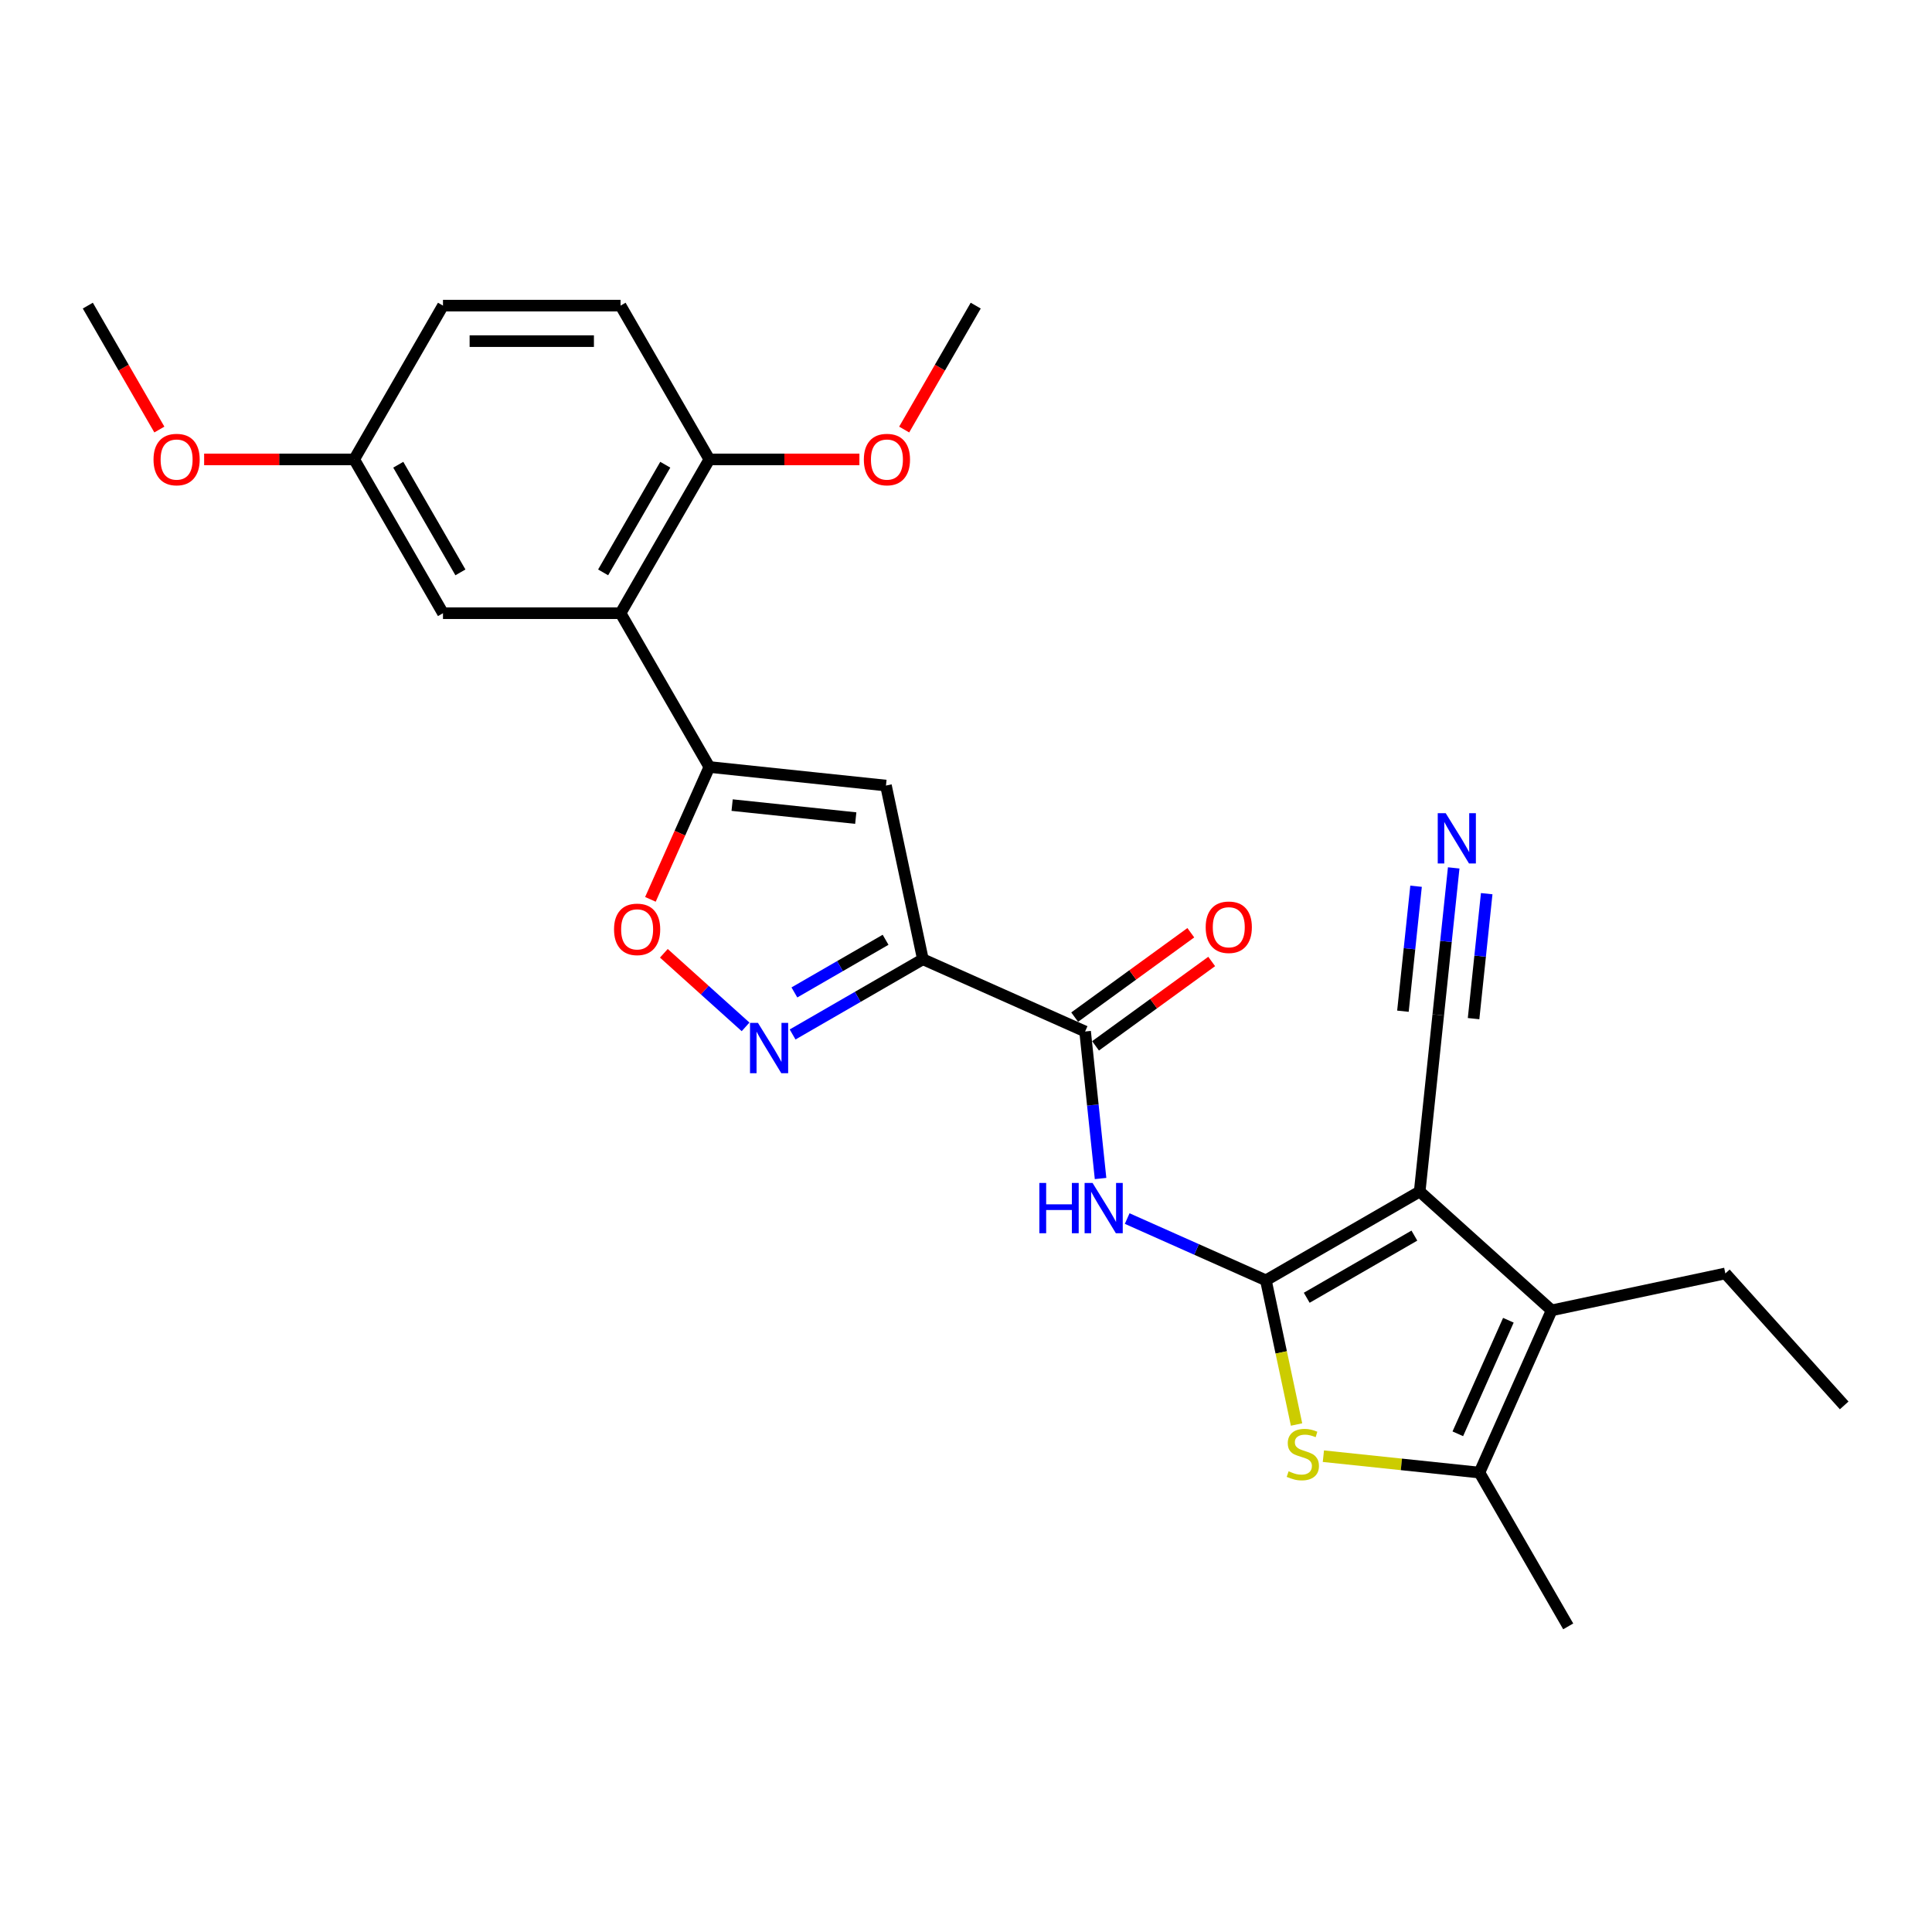 <?xml version='1.0' encoding='iso-8859-1'?>
<svg version='1.1' baseProfile='full'
              xmlns='http://www.w3.org/2000/svg'
                      xmlns:rdkit='http://www.rdkit.org/xml'
                      xmlns:xlink='http://www.w3.org/1999/xlink'
                  xml:space='preserve'
width='1000px' height='1000px' viewBox='0 0 1000 1000'>
<!-- END OF HEADER -->
<rect style='opacity:1.0;fill:#FFFFFF;stroke:none' width='1000' height='1000' x='0' y='0'> </rect>
<path class='bond-0' d='M 655.227,662.693 L 734.828,616.735' style='fill:none;fill-rule:evenodd;stroke:#000000;stroke-width:6px;stroke-linecap:butt;stroke-linejoin:miter;stroke-opacity:1' />
<path class='bond-0' d='M 676.359,671.719 L 732.08,639.549' style='fill:none;fill-rule:evenodd;stroke:#000000;stroke-width:6px;stroke-linecap:butt;stroke-linejoin:miter;stroke-opacity:1' />
<path class='bond-2' d='M 655.227,662.693 L 663.159,700.008' style='fill:none;fill-rule:evenodd;stroke:#000000;stroke-width:6px;stroke-linecap:butt;stroke-linejoin:miter;stroke-opacity:1' />
<path class='bond-2' d='M 663.159,700.008 L 671.09,737.323' style='fill:none;fill-rule:evenodd;stroke:#CCCC00;stroke-width:6px;stroke-linecap:butt;stroke-linejoin:miter;stroke-opacity:1' />
<path class='bond-7' d='M 655.227,662.693 L 619.327,646.709' style='fill:none;fill-rule:evenodd;stroke:#000000;stroke-width:6px;stroke-linecap:butt;stroke-linejoin:miter;stroke-opacity:1' />
<path class='bond-7' d='M 619.327,646.709 L 583.428,630.725' style='fill:none;fill-rule:evenodd;stroke:#0000FF;stroke-width:6px;stroke-linecap:butt;stroke-linejoin:miter;stroke-opacity:1' />
<path class='bond-4' d='M 734.828,616.735 L 803.135,678.238' style='fill:none;fill-rule:evenodd;stroke:#000000;stroke-width:6px;stroke-linecap:butt;stroke-linejoin:miter;stroke-opacity:1' />
<path class='bond-12' d='M 734.828,616.735 L 744.436,525.323' style='fill:none;fill-rule:evenodd;stroke:#000000;stroke-width:6px;stroke-linecap:butt;stroke-linejoin:miter;stroke-opacity:1' />
<path class='bond-1' d='M 477.681,496.51 L 561.65,533.895' style='fill:none;fill-rule:evenodd;stroke:#000000;stroke-width:6px;stroke-linecap:butt;stroke-linejoin:miter;stroke-opacity:1' />
<path class='bond-5' d='M 477.681,496.51 L 458.571,406.603' style='fill:none;fill-rule:evenodd;stroke:#000000;stroke-width:6px;stroke-linecap:butt;stroke-linejoin:miter;stroke-opacity:1' />
<path class='bond-6' d='M 477.681,496.51 L 443.966,515.976' style='fill:none;fill-rule:evenodd;stroke:#000000;stroke-width:6px;stroke-linecap:butt;stroke-linejoin:miter;stroke-opacity:1' />
<path class='bond-6' d='M 443.966,515.976 L 410.25,535.441' style='fill:none;fill-rule:evenodd;stroke:#0000FF;stroke-width:6px;stroke-linecap:butt;stroke-linejoin:miter;stroke-opacity:1' />
<path class='bond-6' d='M 458.375,486.429 L 434.774,500.055' style='fill:none;fill-rule:evenodd;stroke:#000000;stroke-width:6px;stroke-linecap:butt;stroke-linejoin:miter;stroke-opacity:1' />
<path class='bond-6' d='M 434.774,500.055 L 411.173,513.681' style='fill:none;fill-rule:evenodd;stroke:#0000FF;stroke-width:6px;stroke-linecap:butt;stroke-linejoin:miter;stroke-opacity:1' />
<path class='bond-8' d='M 684.981,753.718 L 725.365,757.963' style='fill:none;fill-rule:evenodd;stroke:#CCCC00;stroke-width:6px;stroke-linecap:butt;stroke-linejoin:miter;stroke-opacity:1' />
<path class='bond-8' d='M 725.365,757.963 L 765.75,762.207' style='fill:none;fill-rule:evenodd;stroke:#000000;stroke-width:6px;stroke-linecap:butt;stroke-linejoin:miter;stroke-opacity:1' />
<path class='bond-3' d='M 367.159,396.995 L 458.571,406.603' style='fill:none;fill-rule:evenodd;stroke:#000000;stroke-width:6px;stroke-linecap:butt;stroke-linejoin:miter;stroke-opacity:1' />
<path class='bond-3' d='M 378.949,416.719 L 442.938,423.444' style='fill:none;fill-rule:evenodd;stroke:#000000;stroke-width:6px;stroke-linecap:butt;stroke-linejoin:miter;stroke-opacity:1' />
<path class='bond-10' d='M 367.159,396.995 L 321.201,317.394' style='fill:none;fill-rule:evenodd;stroke:#000000;stroke-width:6px;stroke-linecap:butt;stroke-linejoin:miter;stroke-opacity:1' />
<path class='bond-28' d='M 367.159,396.995 L 351.908,431.249' style='fill:none;fill-rule:evenodd;stroke:#000000;stroke-width:6px;stroke-linecap:butt;stroke-linejoin:miter;stroke-opacity:1' />
<path class='bond-28' d='M 351.908,431.249 L 336.657,465.504' style='fill:none;fill-rule:evenodd;stroke:#FF0000;stroke-width:6px;stroke-linecap:butt;stroke-linejoin:miter;stroke-opacity:1' />
<path class='bond-19' d='M 803.135,678.238 L 893.042,659.128' style='fill:none;fill-rule:evenodd;stroke:#000000;stroke-width:6px;stroke-linecap:butt;stroke-linejoin:miter;stroke-opacity:1' />
<path class='bond-27' d='M 803.135,678.238 L 765.75,762.207' style='fill:none;fill-rule:evenodd;stroke:#000000;stroke-width:6px;stroke-linecap:butt;stroke-linejoin:miter;stroke-opacity:1' />
<path class='bond-27' d='M 780.733,683.357 L 754.564,742.135' style='fill:none;fill-rule:evenodd;stroke:#000000;stroke-width:6px;stroke-linecap:butt;stroke-linejoin:miter;stroke-opacity:1' />
<path class='bond-11' d='M 385.911,531.51 L 364.761,512.467' style='fill:none;fill-rule:evenodd;stroke:#0000FF;stroke-width:6px;stroke-linecap:butt;stroke-linejoin:miter;stroke-opacity:1' />
<path class='bond-11' d='M 364.761,512.467 L 343.611,493.423' style='fill:none;fill-rule:evenodd;stroke:#FF0000;stroke-width:6px;stroke-linecap:butt;stroke-linejoin:miter;stroke-opacity:1' />
<path class='bond-9' d='M 569.649,609.994 L 565.65,571.945' style='fill:none;fill-rule:evenodd;stroke:#0000FF;stroke-width:6px;stroke-linecap:butt;stroke-linejoin:miter;stroke-opacity:1' />
<path class='bond-9' d='M 565.65,571.945 L 561.65,533.895' style='fill:none;fill-rule:evenodd;stroke:#000000;stroke-width:6px;stroke-linecap:butt;stroke-linejoin:miter;stroke-opacity:1' />
<path class='bond-21' d='M 765.75,762.207 L 811.707,841.809' style='fill:none;fill-rule:evenodd;stroke:#000000;stroke-width:6px;stroke-linecap:butt;stroke-linejoin:miter;stroke-opacity:1' />
<path class='bond-16' d='M 567.053,541.331 L 597.11,519.494' style='fill:none;fill-rule:evenodd;stroke:#000000;stroke-width:6px;stroke-linecap:butt;stroke-linejoin:miter;stroke-opacity:1' />
<path class='bond-16' d='M 597.11,519.494 L 627.167,497.656' style='fill:none;fill-rule:evenodd;stroke:#FF0000;stroke-width:6px;stroke-linecap:butt;stroke-linejoin:miter;stroke-opacity:1' />
<path class='bond-16' d='M 556.248,526.459 L 586.305,504.621' style='fill:none;fill-rule:evenodd;stroke:#000000;stroke-width:6px;stroke-linecap:butt;stroke-linejoin:miter;stroke-opacity:1' />
<path class='bond-16' d='M 586.305,504.621 L 616.362,482.783' style='fill:none;fill-rule:evenodd;stroke:#FF0000;stroke-width:6px;stroke-linecap:butt;stroke-linejoin:miter;stroke-opacity:1' />
<path class='bond-14' d='M 321.201,317.394 L 367.159,237.793' style='fill:none;fill-rule:evenodd;stroke:#000000;stroke-width:6px;stroke-linecap:butt;stroke-linejoin:miter;stroke-opacity:1' />
<path class='bond-14' d='M 312.175,296.262 L 344.345,240.541' style='fill:none;fill-rule:evenodd;stroke:#000000;stroke-width:6px;stroke-linecap:butt;stroke-linejoin:miter;stroke-opacity:1' />
<path class='bond-15' d='M 321.201,317.394 L 229.286,317.394' style='fill:none;fill-rule:evenodd;stroke:#000000;stroke-width:6px;stroke-linecap:butt;stroke-linejoin:miter;stroke-opacity:1' />
<path class='bond-13' d='M 744.436,525.323 L 748.435,487.273' style='fill:none;fill-rule:evenodd;stroke:#000000;stroke-width:6px;stroke-linecap:butt;stroke-linejoin:miter;stroke-opacity:1' />
<path class='bond-13' d='M 748.435,487.273 L 752.435,449.224' style='fill:none;fill-rule:evenodd;stroke:#0000FF;stroke-width:6px;stroke-linecap:butt;stroke-linejoin:miter;stroke-opacity:1' />
<path class='bond-13' d='M 762.719,527.244 L 766.118,494.902' style='fill:none;fill-rule:evenodd;stroke:#000000;stroke-width:6px;stroke-linecap:butt;stroke-linejoin:miter;stroke-opacity:1' />
<path class='bond-13' d='M 766.118,494.902 L 769.517,462.56' style='fill:none;fill-rule:evenodd;stroke:#0000FF;stroke-width:6px;stroke-linecap:butt;stroke-linejoin:miter;stroke-opacity:1' />
<path class='bond-13' d='M 726.154,523.401 L 729.553,491.059' style='fill:none;fill-rule:evenodd;stroke:#000000;stroke-width:6px;stroke-linecap:butt;stroke-linejoin:miter;stroke-opacity:1' />
<path class='bond-13' d='M 729.553,491.059 L 732.952,458.717' style='fill:none;fill-rule:evenodd;stroke:#0000FF;stroke-width:6px;stroke-linecap:butt;stroke-linejoin:miter;stroke-opacity:1' />
<path class='bond-17' d='M 367.159,237.793 L 321.201,158.191' style='fill:none;fill-rule:evenodd;stroke:#000000;stroke-width:6px;stroke-linecap:butt;stroke-linejoin:miter;stroke-opacity:1' />
<path class='bond-22' d='M 367.159,237.793 L 405.993,237.793' style='fill:none;fill-rule:evenodd;stroke:#000000;stroke-width:6px;stroke-linecap:butt;stroke-linejoin:miter;stroke-opacity:1' />
<path class='bond-22' d='M 405.993,237.793 L 444.828,237.793' style='fill:none;fill-rule:evenodd;stroke:#FF0000;stroke-width:6px;stroke-linecap:butt;stroke-linejoin:miter;stroke-opacity:1' />
<path class='bond-18' d='M 229.286,317.394 L 183.328,237.793' style='fill:none;fill-rule:evenodd;stroke:#000000;stroke-width:6px;stroke-linecap:butt;stroke-linejoin:miter;stroke-opacity:1' />
<path class='bond-18' d='M 238.312,296.262 L 206.142,240.541' style='fill:none;fill-rule:evenodd;stroke:#000000;stroke-width:6px;stroke-linecap:butt;stroke-linejoin:miter;stroke-opacity:1' />
<path class='bond-29' d='M 321.201,158.191 L 229.286,158.191' style='fill:none;fill-rule:evenodd;stroke:#000000;stroke-width:6px;stroke-linecap:butt;stroke-linejoin:miter;stroke-opacity:1' />
<path class='bond-29' d='M 307.414,176.574 L 243.073,176.574' style='fill:none;fill-rule:evenodd;stroke:#000000;stroke-width:6px;stroke-linecap:butt;stroke-linejoin:miter;stroke-opacity:1' />
<path class='bond-20' d='M 183.328,237.793 L 229.286,158.191' style='fill:none;fill-rule:evenodd;stroke:#000000;stroke-width:6px;stroke-linecap:butt;stroke-linejoin:miter;stroke-opacity:1' />
<path class='bond-23' d='M 183.328,237.793 L 144.494,237.793' style='fill:none;fill-rule:evenodd;stroke:#000000;stroke-width:6px;stroke-linecap:butt;stroke-linejoin:miter;stroke-opacity:1' />
<path class='bond-23' d='M 144.494,237.793 L 105.659,237.793' style='fill:none;fill-rule:evenodd;stroke:#FF0000;stroke-width:6px;stroke-linecap:butt;stroke-linejoin:miter;stroke-opacity:1' />
<path class='bond-26' d='M 893.042,659.128 L 954.545,727.435' style='fill:none;fill-rule:evenodd;stroke:#000000;stroke-width:6px;stroke-linecap:butt;stroke-linejoin:miter;stroke-opacity:1' />
<path class='bond-24' d='M 468,222.332 L 486.516,190.262' style='fill:none;fill-rule:evenodd;stroke:#FF0000;stroke-width:6px;stroke-linecap:butt;stroke-linejoin:miter;stroke-opacity:1' />
<path class='bond-24' d='M 486.516,190.262 L 505.032,158.191' style='fill:none;fill-rule:evenodd;stroke:#000000;stroke-width:6px;stroke-linecap:butt;stroke-linejoin:miter;stroke-opacity:1' />
<path class='bond-25' d='M 82.486,222.332 L 63.971,190.262' style='fill:none;fill-rule:evenodd;stroke:#FF0000;stroke-width:6px;stroke-linecap:butt;stroke-linejoin:miter;stroke-opacity:1' />
<path class='bond-25' d='M 63.971,190.262 L 45.455,158.191' style='fill:none;fill-rule:evenodd;stroke:#000000;stroke-width:6px;stroke-linecap:butt;stroke-linejoin:miter;stroke-opacity:1' />
<path  class='atom-3' d='M 666.984 761.534
Q 667.278 761.644, 668.492 762.159
Q 669.705 762.674, 671.029 763.004
Q 672.389 763.299, 673.712 763.299
Q 676.176 763.299, 677.61 762.122
Q 679.044 760.909, 679.044 758.813
Q 679.044 757.379, 678.308 756.497
Q 677.61 755.614, 676.507 755.136
Q 675.404 754.659, 673.565 754.107
Q 671.249 753.408, 669.852 752.747
Q 668.492 752.085, 667.499 750.688
Q 666.543 749.291, 666.543 746.938
Q 666.543 743.665, 668.749 741.643
Q 670.992 739.621, 675.404 739.621
Q 678.419 739.621, 681.838 741.055
L 680.992 743.886
Q 677.867 742.599, 675.514 742.599
Q 672.977 742.599, 671.58 743.665
Q 670.183 744.695, 670.22 746.496
Q 670.22 747.894, 670.918 748.739
Q 671.654 749.585, 672.683 750.063
Q 673.749 750.541, 675.514 751.092
Q 677.867 751.828, 679.264 752.563
Q 680.661 753.298, 681.654 754.806
Q 682.683 756.276, 682.683 758.813
Q 682.683 762.416, 680.257 764.365
Q 677.867 766.277, 673.86 766.277
Q 671.543 766.277, 669.779 765.762
Q 668.05 765.284, 665.992 764.438
L 666.984 761.534
' fill='#CCCC00'/>
<path  class='atom-7' d='M 392.326 529.452
L 400.856 543.24
Q 401.702 544.6, 403.062 547.063
Q 404.422 549.527, 404.496 549.674
L 404.496 529.452
L 407.952 529.452
L 407.952 555.483
L 404.386 555.483
L 395.231 540.409
Q 394.165 538.644, 393.025 536.622
Q 391.922 534.6, 391.591 533.975
L 391.591 555.483
L 388.208 555.483
L 388.208 529.452
L 392.326 529.452
' fill='#0000FF'/>
<path  class='atom-8' d='M 537.966 612.292
L 541.496 612.292
L 541.496 623.359
L 554.805 623.359
L 554.805 612.292
L 558.335 612.292
L 558.335 638.322
L 554.805 638.322
L 554.805 626.3
L 541.496 626.3
L 541.496 638.322
L 537.966 638.322
L 537.966 612.292
' fill='#0000FF'/>
<path  class='atom-8' d='M 565.504 612.292
L 574.034 626.079
Q 574.88 627.44, 576.24 629.903
Q 577.6 632.366, 577.674 632.513
L 577.674 612.292
L 581.13 612.292
L 581.13 638.322
L 577.564 638.322
L 568.409 623.248
Q 567.343 621.484, 566.203 619.461
Q 565.1 617.439, 564.769 616.814
L 564.769 638.322
L 561.386 638.322
L 561.386 612.292
L 565.504 612.292
' fill='#0000FF'/>
<path  class='atom-12' d='M 317.825 481.038
Q 317.825 474.787, 320.913 471.295
Q 324.001 467.802, 329.774 467.802
Q 335.546 467.802, 338.634 471.295
Q 341.723 474.787, 341.723 481.038
Q 341.723 487.361, 338.597 490.964
Q 335.472 494.531, 329.774 494.531
Q 324.038 494.531, 320.913 490.964
Q 317.825 487.398, 317.825 481.038
M 329.774 491.589
Q 333.744 491.589, 335.877 488.942
Q 338.046 486.258, 338.046 481.038
Q 338.046 475.927, 335.877 473.353
Q 333.744 470.743, 329.774 470.743
Q 325.803 470.743, 323.634 473.317
Q 321.501 475.89, 321.501 481.038
Q 321.501 486.295, 323.634 488.942
Q 325.803 491.589, 329.774 491.589
' fill='#FF0000'/>
<path  class='atom-14' d='M 748.29 420.896
L 756.82 434.683
Q 757.665 436.043, 759.026 438.507
Q 760.386 440.97, 760.46 441.117
L 760.46 420.896
L 763.916 420.896
L 763.916 446.926
L 760.349 446.926
L 751.195 431.852
Q 750.128 430.087, 748.989 428.065
Q 747.886 426.043, 747.555 425.418
L 747.555 446.926
L 744.172 446.926
L 744.172 420.896
L 748.29 420.896
' fill='#0000FF'/>
<path  class='atom-17' d='M 624.063 479.942
Q 624.063 473.692, 627.151 470.199
Q 630.239 466.706, 636.012 466.706
Q 641.784 466.706, 644.872 470.199
Q 647.961 473.692, 647.961 479.942
Q 647.961 486.266, 644.836 489.869
Q 641.71 493.435, 636.012 493.435
Q 630.276 493.435, 627.151 489.869
Q 624.063 486.303, 624.063 479.942
M 636.012 490.494
Q 639.982 490.494, 642.115 487.847
Q 644.284 485.163, 644.284 479.942
Q 644.284 474.832, 642.115 472.258
Q 639.982 469.648, 636.012 469.648
Q 632.041 469.648, 629.872 472.221
Q 627.739 474.795, 627.739 479.942
Q 627.739 485.2, 629.872 487.847
Q 632.041 490.494, 636.012 490.494
' fill='#FF0000'/>
<path  class='atom-23' d='M 447.126 237.866
Q 447.126 231.616, 450.214 228.123
Q 453.302 224.63, 459.075 224.63
Q 464.847 224.63, 467.935 228.123
Q 471.024 231.616, 471.024 237.866
Q 471.024 244.19, 467.898 247.793
Q 464.773 251.359, 459.075 251.359
Q 453.339 251.359, 450.214 247.793
Q 447.126 244.227, 447.126 237.866
M 459.075 248.418
Q 463.045 248.418, 465.178 245.771
Q 467.347 243.087, 467.347 237.866
Q 467.347 232.756, 465.178 230.182
Q 463.045 227.572, 459.075 227.572
Q 455.104 227.572, 452.935 230.145
Q 450.802 232.719, 450.802 237.866
Q 450.802 243.124, 452.935 245.771
Q 455.104 248.418, 459.075 248.418
' fill='#FF0000'/>
<path  class='atom-24' d='M 79.463 237.866
Q 79.463 231.616, 82.552 228.123
Q 85.64 224.63, 91.412 224.63
Q 97.185 224.63, 100.273 228.123
Q 103.361 231.616, 103.361 237.866
Q 103.361 244.19, 100.236 247.793
Q 97.111 251.359, 91.412 251.359
Q 85.677 251.359, 82.552 247.793
Q 79.463 244.227, 79.463 237.866
M 91.412 248.418
Q 95.383 248.418, 97.516 245.771
Q 99.685 243.087, 99.685 237.866
Q 99.685 232.756, 97.516 230.182
Q 95.383 227.572, 91.412 227.572
Q 87.442 227.572, 85.272 230.145
Q 83.14 232.719, 83.14 237.866
Q 83.14 243.124, 85.272 245.771
Q 87.442 248.418, 91.412 248.418
' fill='#FF0000'/>
</svg>
